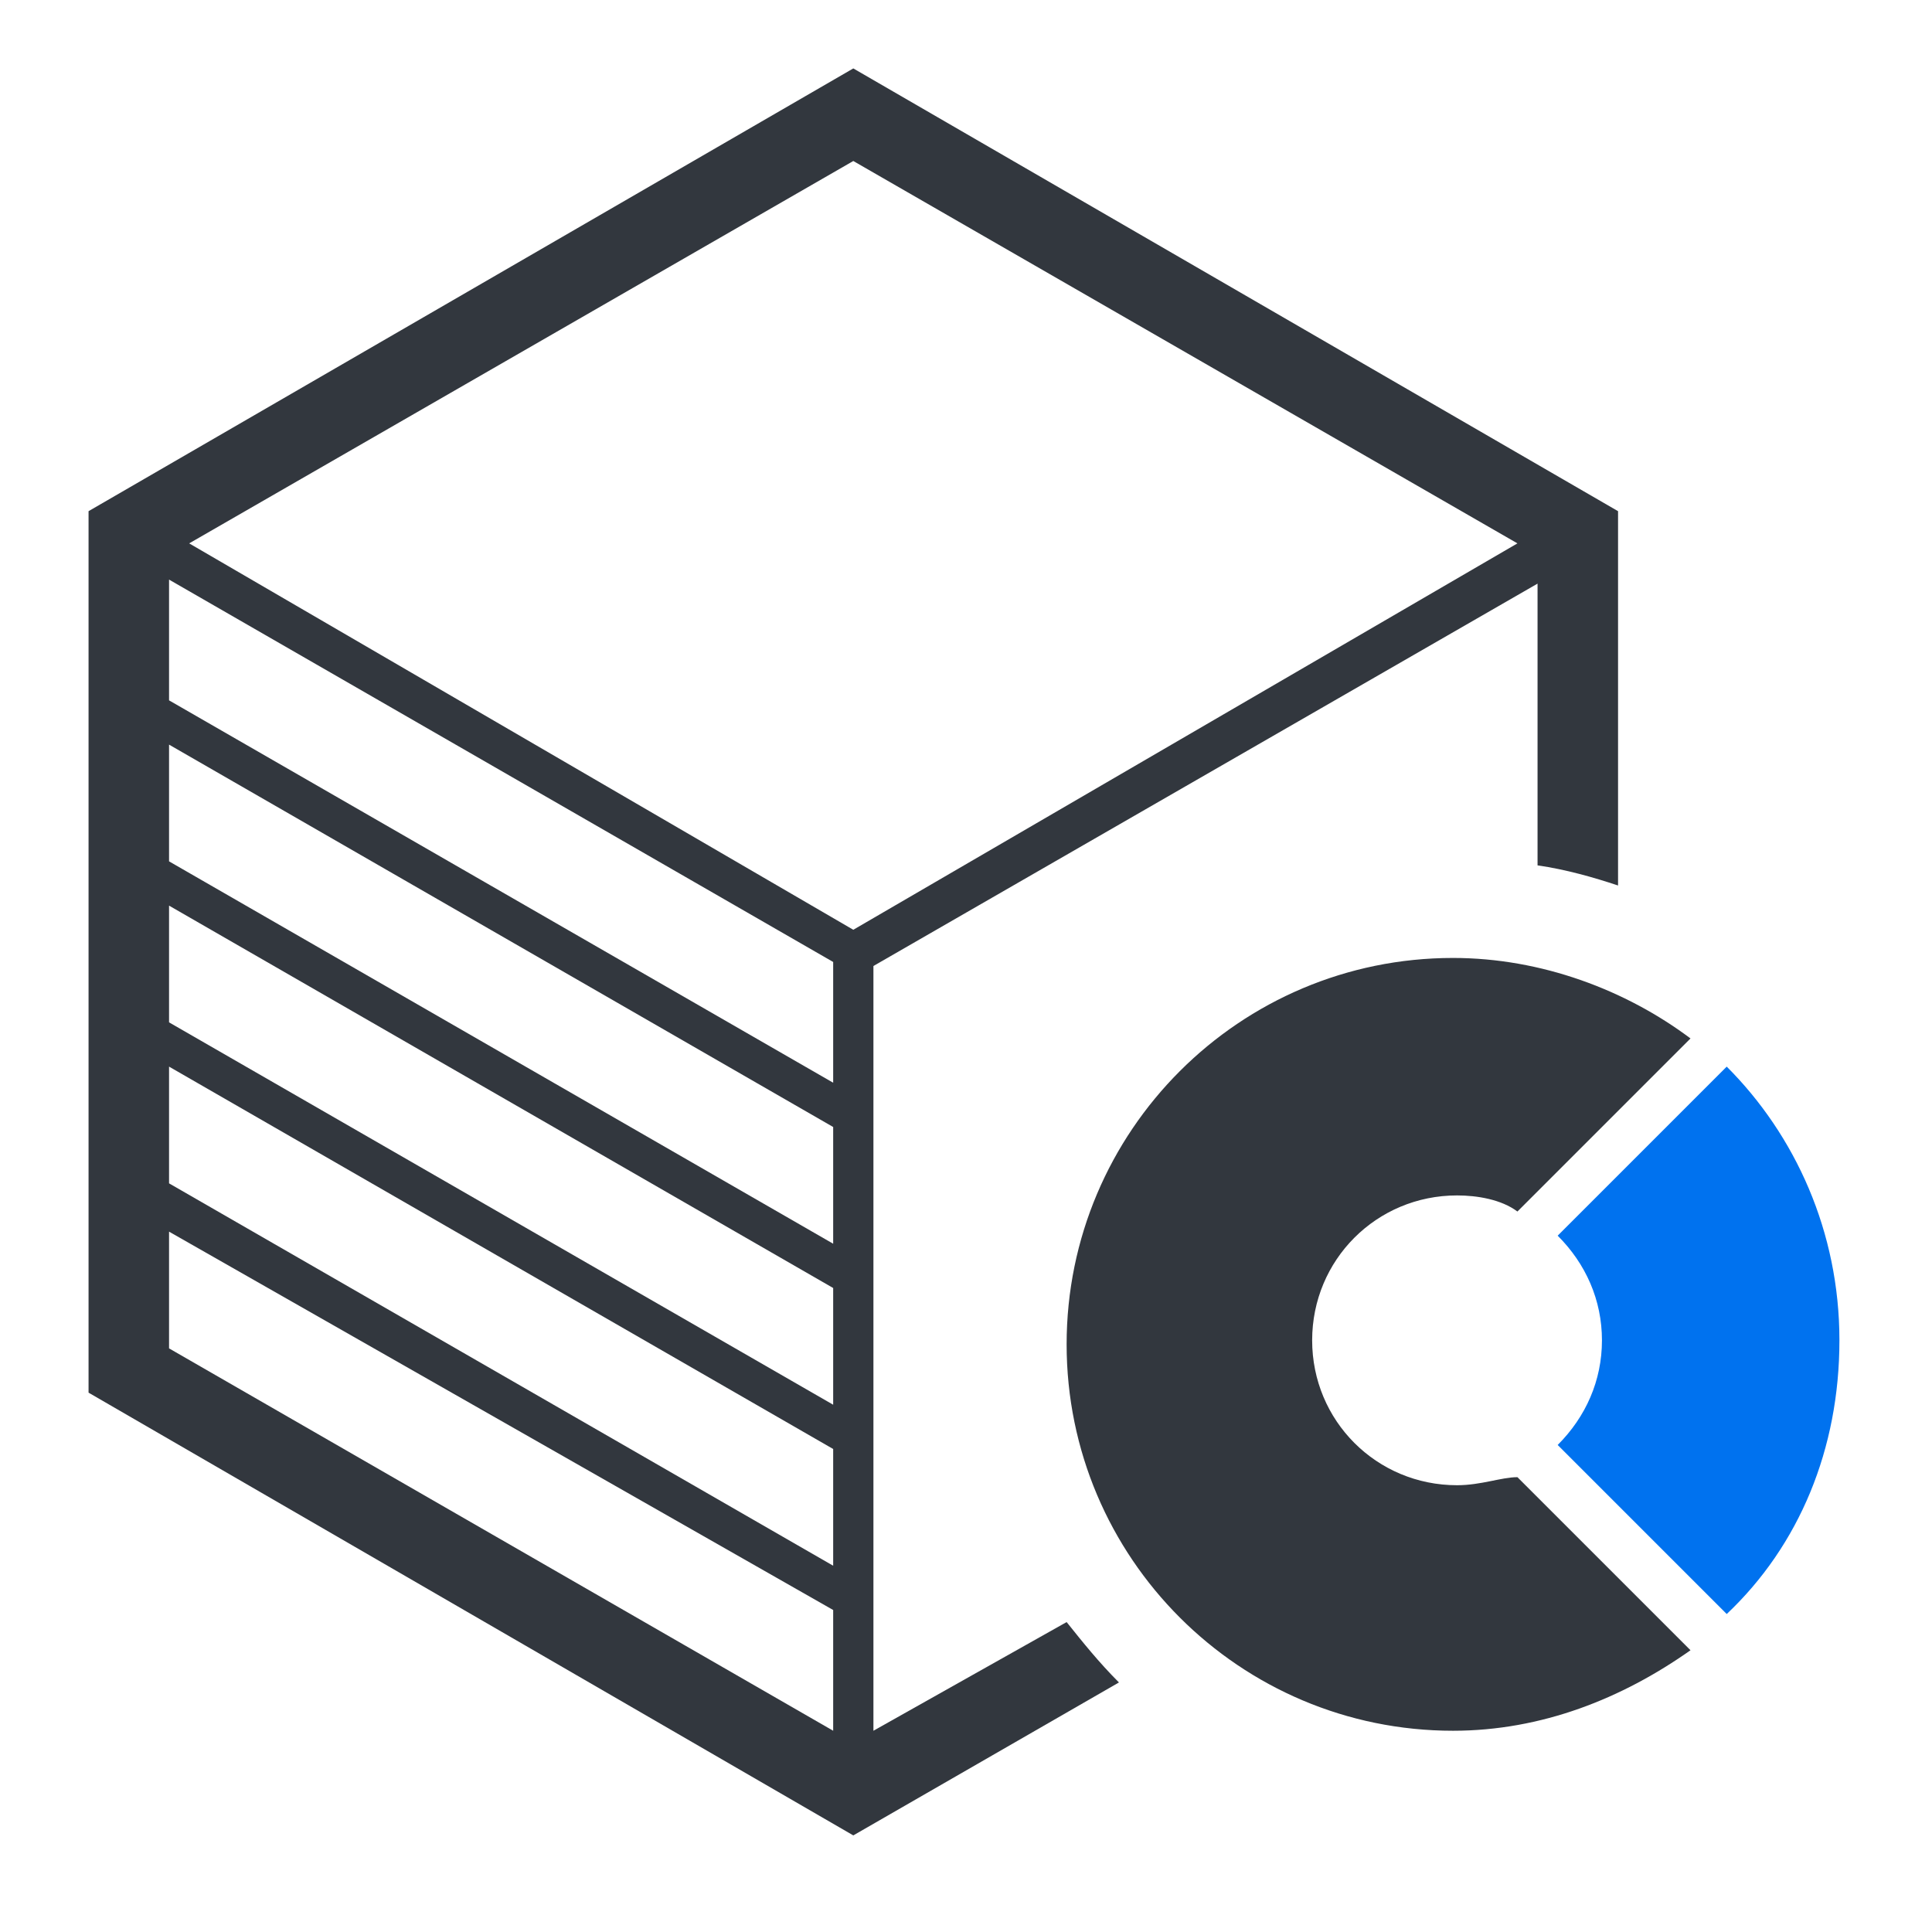 <?xml version="1.0" encoding="utf-8"?>
<!-- Generator: Adobe Illustrator 27.7.0, SVG Export Plug-In . SVG Version: 6.00 Build 0)  -->
<svg version="1.1" id="Layer_1" xmlns="http://www.w3.org/2000/svg" xmlns:xlink="http://www.w3.org/1999/xlink" x="0px" y="0px"
	 viewBox="0 0 48 48" style="enable-background:new 0 0 48 48;" xml:space="preserve">
<style type="text/css">
	.st0{fill:#0072EF;}
	.st1{fill:#32373E;}
</style>
<g>
	<g>
		<path class="st0" d="M39.8,33.3c0,1-0.4,1.9-1.1,2.6l4.2,4.2c1.8-1.7,2.8-4.1,2.8-6.8s-1.1-5.1-2.8-6.8l-4.2,4.2
			C39.4,31.4,39.8,32.3,39.8,33.3z"/>
	</g>
	<g>
		<path class="st1" d="M21.7,43v-19l16.5-9.5v7c0.7,0.1,1.4,0.3,2,0.5v-9.3l-19-11l-19,11v21.9l19,11l6.6-3.8
			c-0.5-0.5-0.9-1-1.3-1.5L21.7,43z M20.7,43L4.2,33.5v-2.9L20.7,40V43z M20.7,38.9L4.2,29.4v-2.9L20.7,36V38.9z M20.7,34.9
			L4.2,25.4v-2.9L20.7,32V34.9z M20.7,30.9L4.2,21.4v-2.9L20.7,28V30.9z M20.7,26.9L4.2,17.4v-3l16.5,9.5V26.9z M21.2,23.1L4.7,13.5
			L21.2,4l16.5,9.5L21.2,23.1z"/>
		<path class="st1" d="M36.2,36.9c-2,0-3.6-1.6-3.6-3.6s1.6-3.6,3.6-3.6c0.5,0,1.1,0.1,1.5,0.4l4.3-4.3c-1.6-1.2-3.7-2-5.9-2
			c-5.3,0-9.6,4.3-9.6,9.6s4.3,9.6,9.6,9.6c2.2,0,4.2-0.8,5.9-2l-4.3-4.3C37.3,36.7,36.8,36.9,36.2,36.9z"/>
	</g>
</g>
</svg>
